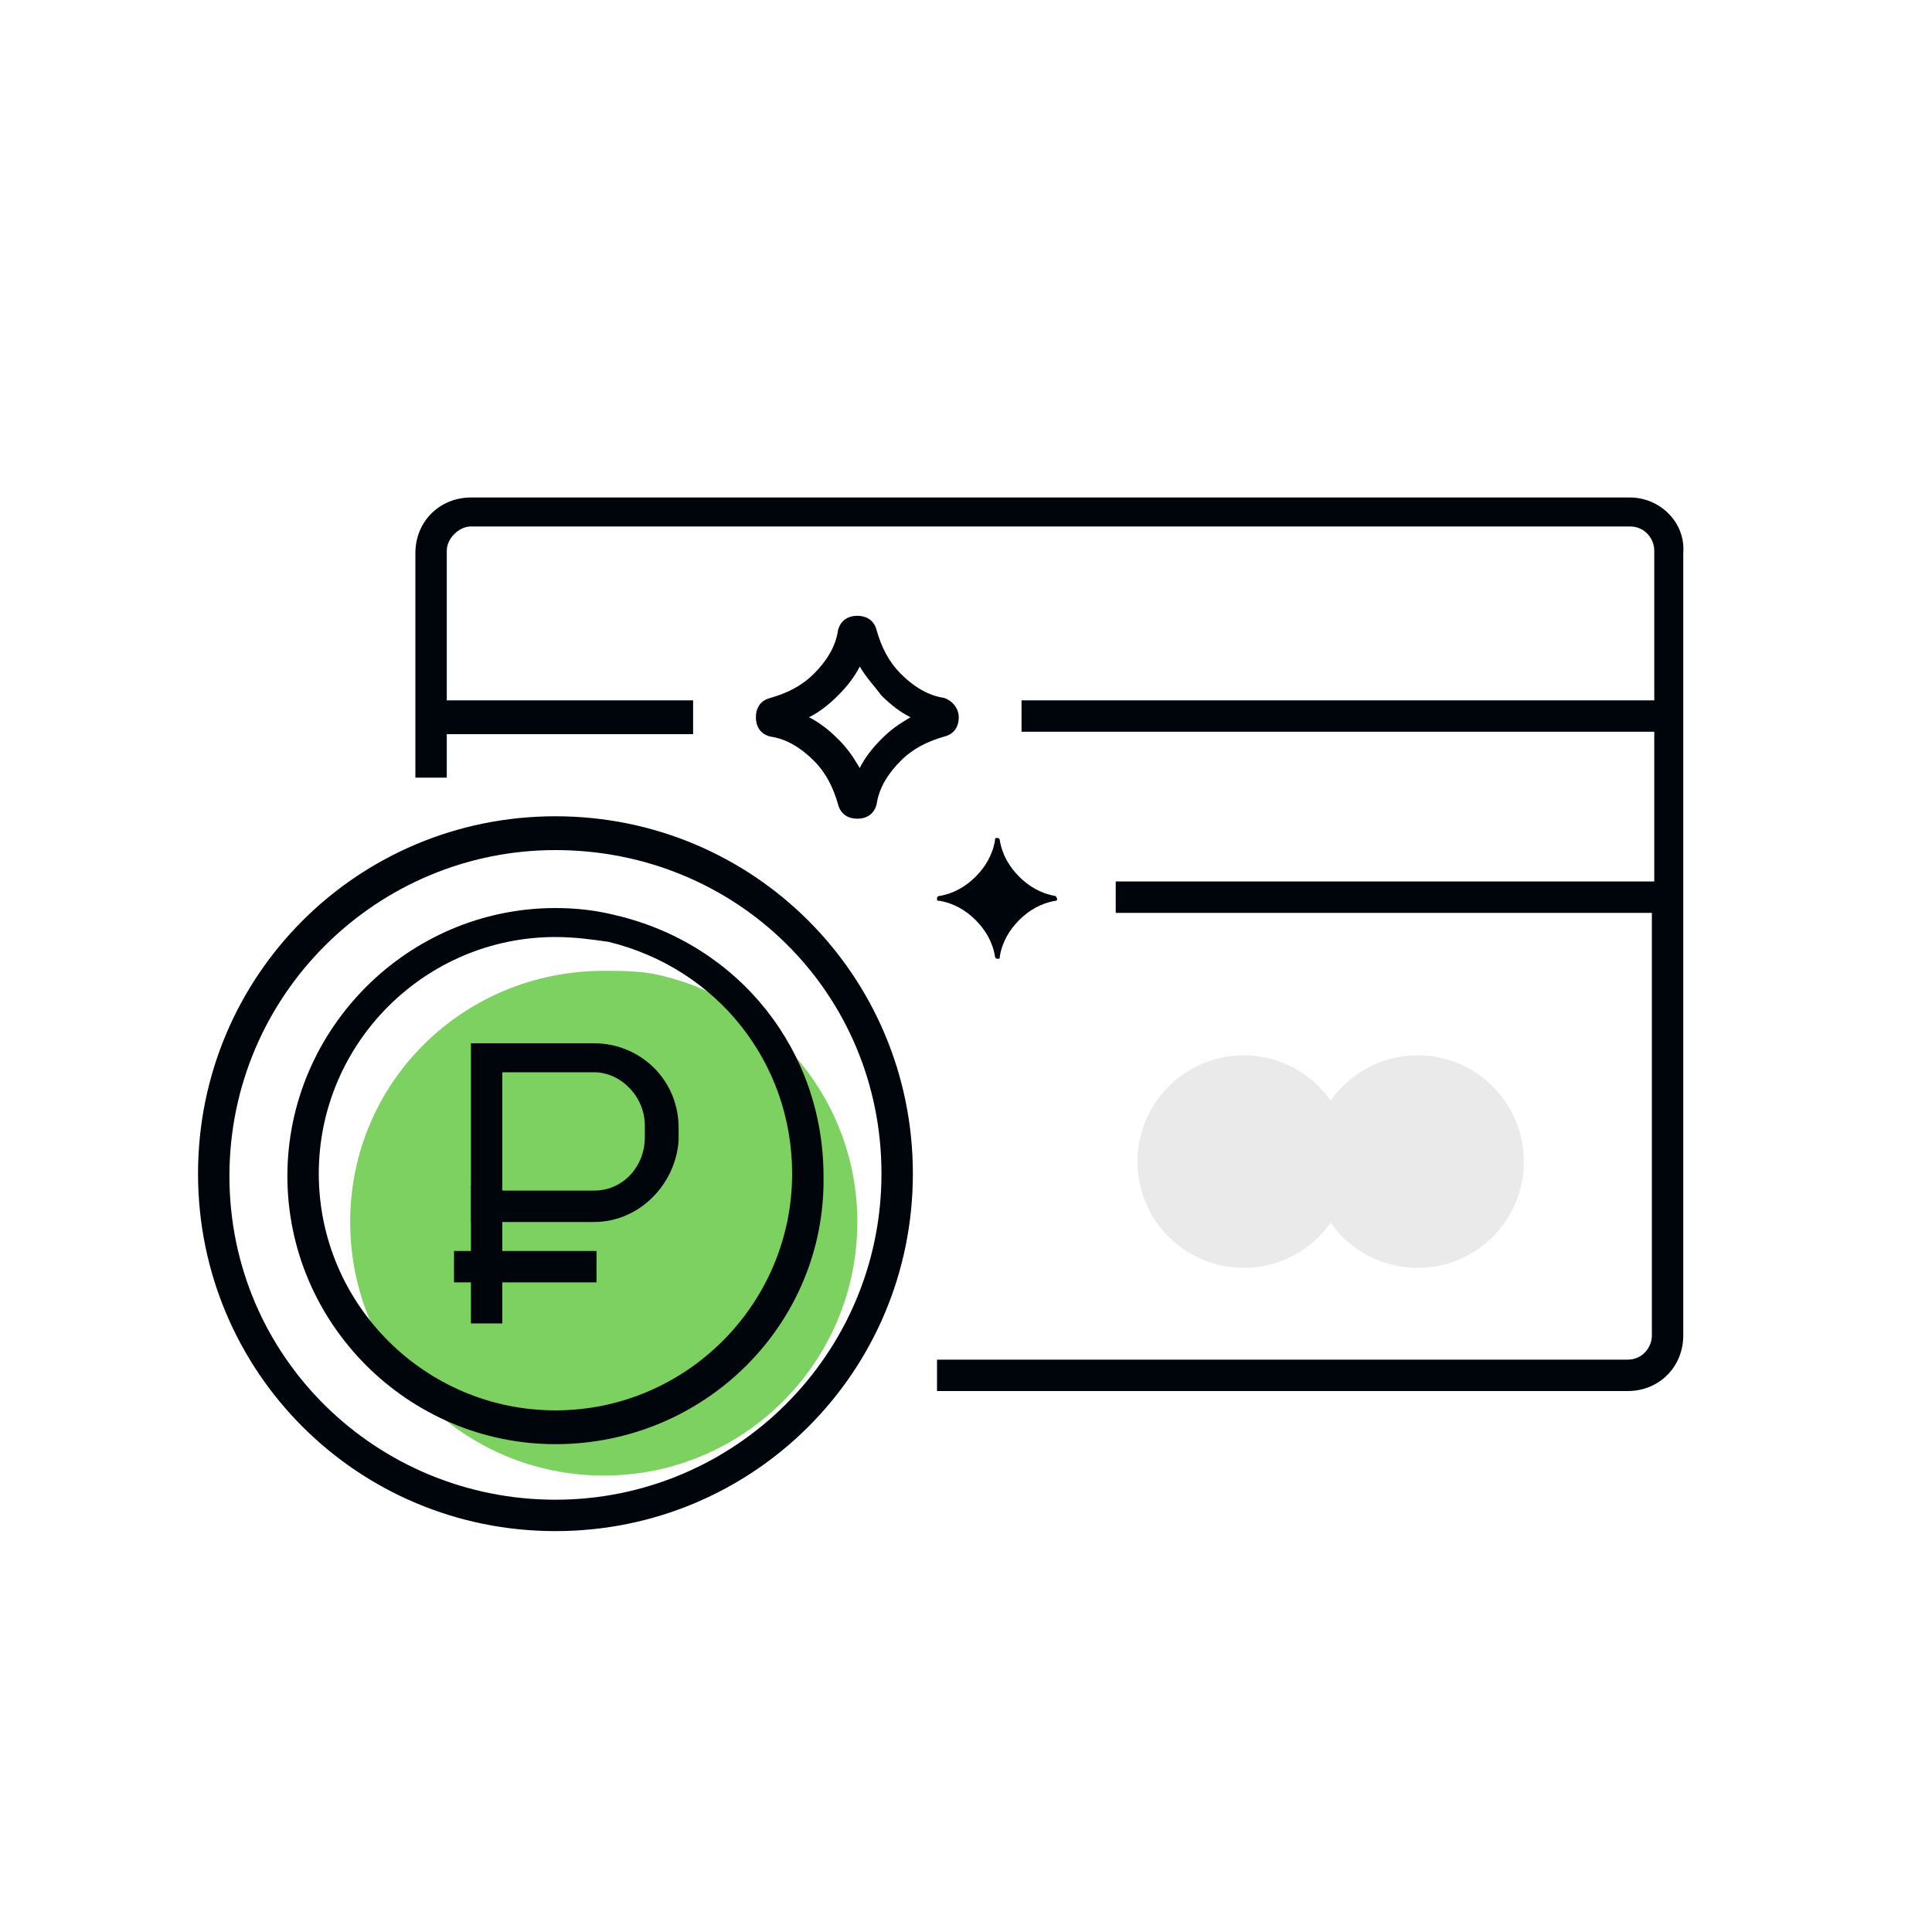 <?xml version="1.0" encoding="utf-8"?>
<!-- Generator: Adobe Illustrator 26.0.1, SVG Export Plug-In . SVG Version: 6.00 Build 0)  -->
<svg version="1.1" id="Слой_3" xmlns="http://www.w3.org/2000/svg" xmlns:xlink="http://www.w3.org/1999/xlink" x="0px" y="0px"
	 viewBox="0 0 80 80" style="enable-background:new 0 0 80 80;" xml:space="preserve">
<style type="text/css">
	.st0{fill:#7dd161;}
	.st1{fill:#00050B;}
	.st2{fill:#EAEAEA;}
</style>
<g>
	<path class="st0" d="M27.4,40.4c4.6,1.1,8.1,5.2,8.1,10.2c0,5.8-4.7,10.5-10.5,10.5s-10.5-4.7-10.5-10.5S19.2,40.2,25,40.2
		C25.8,40.2,26.6,40.2,27.4,40.4"/>
	<path class="st1" d="M23,59.8c-6.1,0-11.1-5-11.1-11.1s5-11.1,11.1-11.1c0.9,0,1.7,0.1,2.5,0.3c5.1,1.2,8.6,5.6,8.6,10.8
		C34.2,54.8,29.2,59.8,23,59.8z M23,38.8c-5.4,0-9.8,4.4-9.8,9.8s4.4,9.8,9.8,9.8s9.8-4.4,9.8-9.8c0-4.6-3.1-8.5-7.6-9.6l0,0
		C24.5,38.9,23.8,38.8,23,38.8z"/>
	<g>
		<path class="st1" d="M24.6,50.6h-5.1v-7.4h5.1c1.9,0,3.5,1.5,3.5,3.5v0.5C28,49,26.5,50.6,24.6,50.6z M20.8,49.3h3.8
			c1.2,0,2.1-1,2.1-2.2v-0.5c0-1.2-1-2.2-2.1-2.2h-3.8V49.3z"/>
		<rect x="19.5" y="49.1" class="st1" width="1.3" height="5.7"/>
		<rect x="18.8" y="51.8" class="st1" width="5.9" height="1.3"/>
	</g>
	<path class="st1" d="M23,63.4c-8.2,0-14.8-6.6-14.8-14.8S14.8,33.8,23,33.8s14.8,6.6,14.8,14.8S31.2,63.4,23,63.4z M23,35.2
		c-7.4,0-13.5,6-13.5,13.5S15.6,62.1,23,62.1s13.5-6,13.5-13.5S30.5,35.2,23,35.2z"/>
	<circle class="st2" cx="51.5" cy="48.1" r="4.4"/>
	<circle class="st2" cx="58.7" cy="48.1" r="4.4"/>
	<path class="st1" d="M35.5,33.9c-0.4,0-0.7-0.2-0.8-0.6c-0.2-0.7-0.5-1.3-1-1.8s-1.1-0.9-1.8-1c-0.4-0.1-0.6-0.4-0.6-0.8
		s0.2-0.7,0.6-0.8c0.7-0.2,1.3-0.5,1.8-1s0.9-1.1,1-1.8c0.1-0.4,0.4-0.6,0.8-0.6c0.4,0,0.7,0.2,0.8,0.6c0.2,0.7,0.5,1.3,1,1.8
		s1.1,0.9,1.8,1c0.3,0.1,0.6,0.4,0.6,0.8s-0.2,0.7-0.6,0.8c-0.7,0.2-1.3,0.5-1.8,1s-0.9,1.1-1,1.8C36.2,33.7,35.9,33.9,35.5,33.9z
		 M35,33L35,33L35,33z M33.5,29.7c0.4,0.2,0.8,0.5,1.2,0.9s0.6,0.7,0.9,1.2c0.2-0.4,0.5-0.8,0.9-1.2s0.7-0.6,1.2-0.9
		c-0.4-0.2-0.8-0.5-1.2-0.9c-0.3-0.4-0.6-0.7-0.9-1.2c-0.2,0.4-0.5,0.8-0.9,1.2C34.3,29.2,33.9,29.5,33.5,29.7z M32.2,30.2
		L32.2,30.2L32.2,30.2z M35,26.4L35,26.4L35,26.4z"/>
	<path class="st1" d="M43.7,37.1c-0.6-0.1-1.1-0.4-1.5-0.8s-0.7-0.9-0.8-1.5c0,0,0-0.1-0.1-0.1s-0.1,0-0.1,0.1
		c-0.1,0.6-0.4,1.1-0.8,1.5s-0.9,0.7-1.5,0.8c0,0-0.1,0-0.1,0.1s0,0.1,0.1,0.1c0.6,0.1,1.1,0.4,1.5,0.8s0.7,0.9,0.8,1.5
		c0,0,0,0.1,0.1,0.1s0.1,0,0.1-0.1c0.1-0.6,0.4-1.1,0.8-1.5s0.9-0.7,1.5-0.8C43.8,37.3,43.8,37.2,43.7,37.1
		C43.8,37.1,43.8,37.1,43.7,37.1z"/>
	<path class="st1" d="M67.5,20.6h-48c-1.3,0-2.3,1-2.3,2.3v9.3h1.3v-1.8h10.2V29H18.5v-6.2c0-0.5,0.5-1,1-1h48c0.6,0,1,0.5,1,1V29
		H42.3v1.3h26.2v6.2H46.2v1.3h22.2v17.5c0,0.5-0.4,1-1,1H38.8v1.3h28.6c1.3,0,2.3-1,2.3-2.3V22.9C69.8,21.6,68.7,20.6,67.5,20.6z"/>
</g>
</svg>
